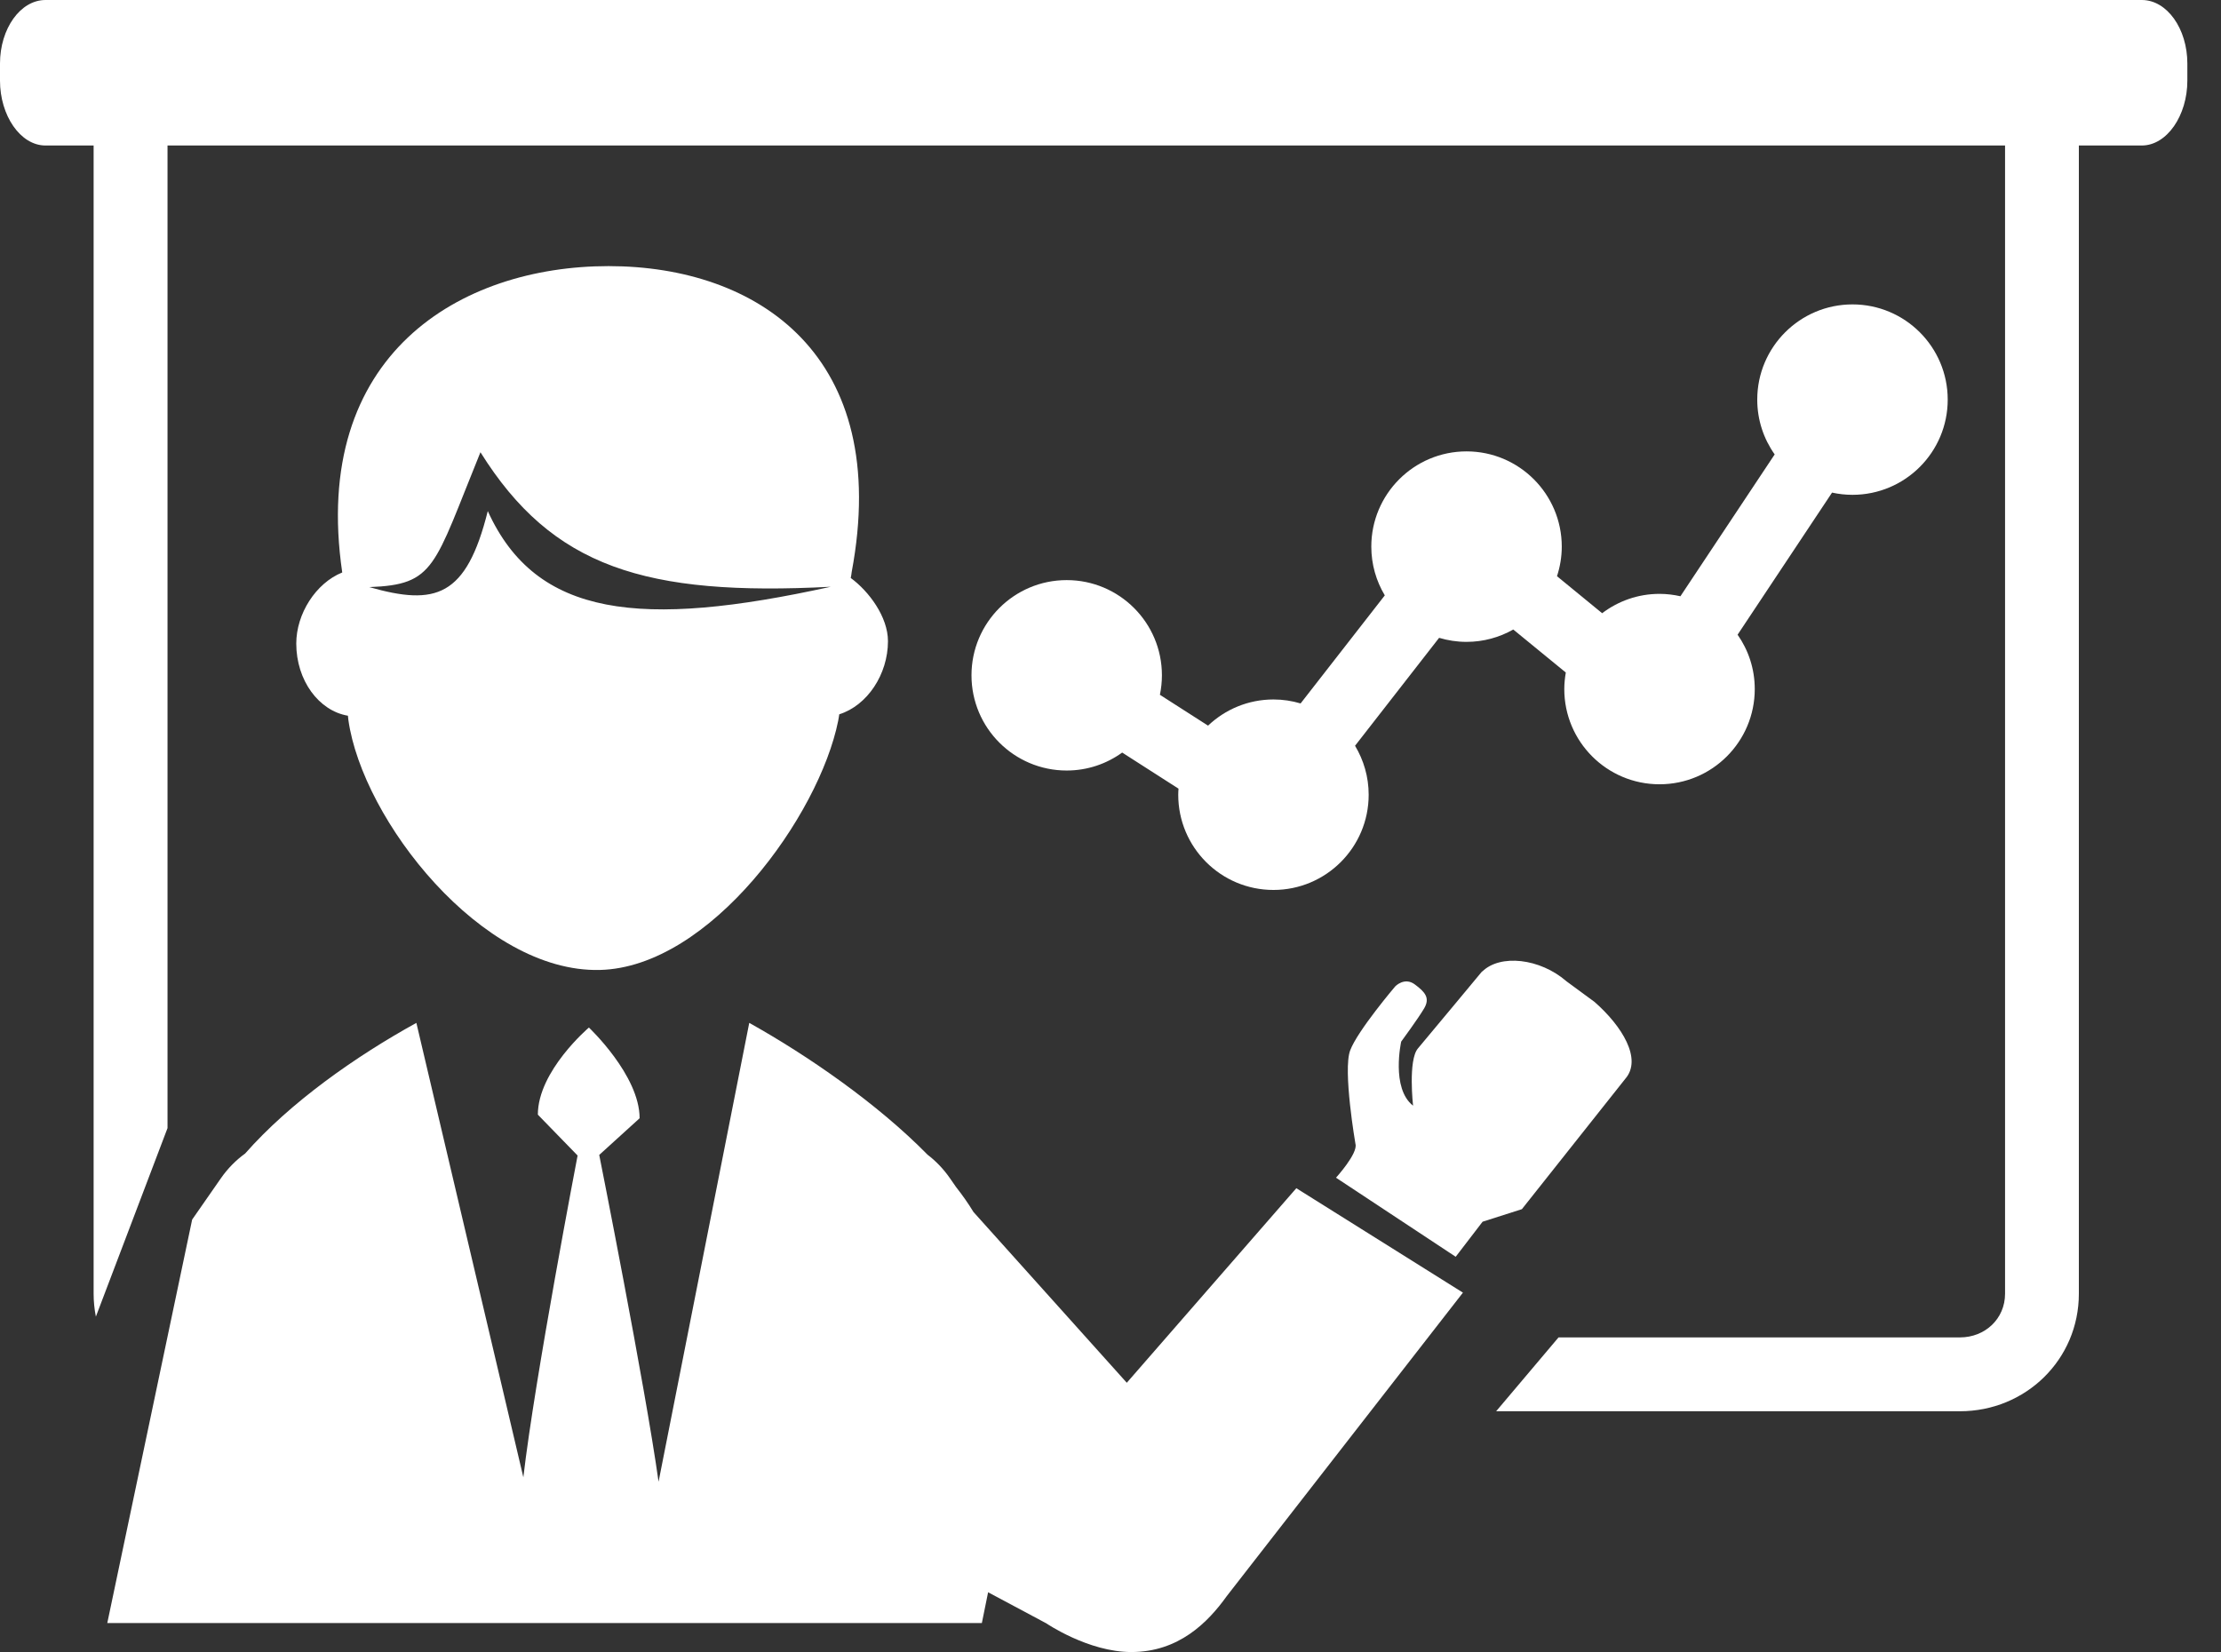 <?xml version="1.0" encoding="utf-8"?>
<!-- Generator: Adobe Illustrator 16.0.0, SVG Export Plug-In . SVG Version: 6.00 Build 0)  -->
<!DOCTYPE svg PUBLIC "-//W3C//DTD SVG 1.1//EN" "http://www.w3.org/Graphics/SVG/1.1/DTD/svg11.dtd">
<svg version="1.1" id="レイヤー_1" xmlns="http://www.w3.org/2000/svg" xmlns:xlink="http://www.w3.org/1999/xlink" x="0px"
	 y="0px" width="66px" height="49.104px" viewBox="0 0 66 49.104" enable-background="new 0 0 66 49.104" xml:space="preserve">
<rect x="0" y="0" width="66" height="49.104" fill="#333333" stroke="none"/>
<g>
	<path fill="#FFFFFF" d="M8.804,19.129c0,1.095,0.67,2,1.535,2.145c0.005,0.039,0.008,0.085,0.013,0.123
		c0.418,2.976,3.97,7.518,7.472,7.434c3.282-0.079,6.52-4.592,7.084-7.407c0.013-0.06,0.021-0.132,0.032-0.192
		c0.833-0.262,1.447-1.189,1.447-2.173c0-0.726-0.569-1.486-1.106-1.879c0.006-0.027,0.031-0.17,0.028-0.177
		c1.206-6.436-2.792-9.093-7.226-9.093c-4.39,0-8.863,2.614-7.913,9.106C9.382,17.334,8.804,18.247,8.804,19.129z M14.277,13.442
		c2.136,3.419,4.899,4.285,10.409,3.999c-5.647,1.243-8.757,0.911-10.191-2.25c-0.639,2.56-1.553,2.821-3.521,2.26
		C12.938,17.379,12.887,16.856,14.277,13.442z"/>
	<path fill="#FFFFFF" d="M33.484,41.101l-4.556-5.076c-0.15-0.247-0.324-0.496-0.52-0.745l-0.184-0.265
		c-0.191-0.274-0.415-0.505-0.661-0.693c-1.493-1.522-3.572-2.955-5.298-3.918L19.57,44.043c-0.402-2.879-1.763-9.714-1.763-9.714
		l1.2-1.09c0-1.278-1.507-2.696-1.507-2.696s-1.517,1.288-1.517,2.589l1.181,1.215c0,0-1.269,6.604-1.612,9.564l-3.179-13.507
		c-1.809,0.998-3.751,2.364-5.088,3.883c-0.268,0.194-0.513,0.438-0.718,0.732L5.71,36.251L3.188,48.244h25.989l0.186-0.916
		l1.729,0.924c0,0,1.25,0.853,2.527,0.853c1.402,0,2.271-0.873,2.834-1.66l7.02-9.023l-4.951-3.104L33.484,41.101z"/>
	<path fill="#FFFFFF" d="M48.297,32.067c0.512-0.585-0.094-1.569-0.916-2.288l-0.826-0.607c-0.796-0.694-1.979-0.816-2.508-0.294
		l-0.005-0.004c0,0-1.588,1.913-1.907,2.29c-0.296,0.351-0.144,1.701-0.144,1.701c-0.662-0.516-0.353-1.904-0.353-1.904
		s0.506-0.687,0.684-0.991c0.179-0.308,0.025-0.484-0.28-0.71c-0.306-0.227-0.579,0.057-0.579,0.057s-1.122,1.319-1.341,1.905
		c-0.222,0.586,0.157,2.78,0.157,2.78c0.08,0.281-0.578,1.004-0.578,1.004l3.557,2.35l0.799-1.042l1.168-0.373L48.297,32.067z"/>
	<path fill="#FFFFFF" d="M63.648,0H1.352C0.604,0,0,0.855,0,1.887v0.512C0,3.43,0.604,4.325,1.352,4.325h1.43v34.129
		c0,0.234,0.024,0.461,0.067,0.682l2.129-5.604V4.325h54.605v34.129c0,0.747-0.595,1.299-1.34,1.299H46.314l-1.854,2.195h13.781
		c1.956,0,3.535-1.537,3.535-3.494V4.325h1.869C64.396,4.325,65,3.43,65,2.399V1.887C65,0.855,64.396,0,63.648,0z"/>
	<path fill="#FFFFFF" d="M31.698,17.243c-1.563,0-2.829,1.268-2.829,2.83c0,1.563,1.267,2.83,2.829,2.83
		c0.617,0,1.186-0.199,1.649-0.534l1.674,1.073c-0.004,0.061-0.008,0.12-0.008,0.181c0,1.563,1.266,2.83,2.829,2.83
		s2.83-1.267,2.83-2.83c0-0.533-0.149-1.029-0.405-1.456l2.498-3.208c0.258,0.077,0.529,0.12,0.813,0.12
		c0.506,0,0.979-0.134,1.391-0.367l1.561,1.278c-0.027,0.16-0.045,0.324-0.045,0.492c0,1.563,1.267,2.83,2.83,2.83
		c1.563,0,2.83-1.268,2.83-2.83c0-0.603-0.189-1.158-0.51-1.616l2.807-4.224c0.195,0.043,0.398,0.066,0.607,0.066
		c1.563,0,2.83-1.267,2.83-2.83c0-1.563-1.268-2.83-2.83-2.83s-2.83,1.268-2.83,2.83c0,0.607,0.192,1.168,0.518,1.629l-2.801,4.216
		c-0.201-0.045-0.408-0.071-0.621-0.071c-0.643,0-1.23,0.216-1.705,0.575l-1.342-1.1c0.09-0.276,0.142-0.571,0.142-0.879
		c0-1.563-1.269-2.831-2.83-2.831c-1.563,0-2.83,1.269-2.83,2.831c0,0.53,0.147,1.025,0.401,1.449l-2.502,3.212
		c-0.256-0.076-0.524-0.118-0.806-0.118c-0.754,0-1.438,0.297-1.944,0.778l-1.431-0.917c0.039-0.188,0.06-0.382,0.06-0.582
		C34.527,18.51,33.262,17.243,31.698,17.243z"/>
</g>
</svg>
